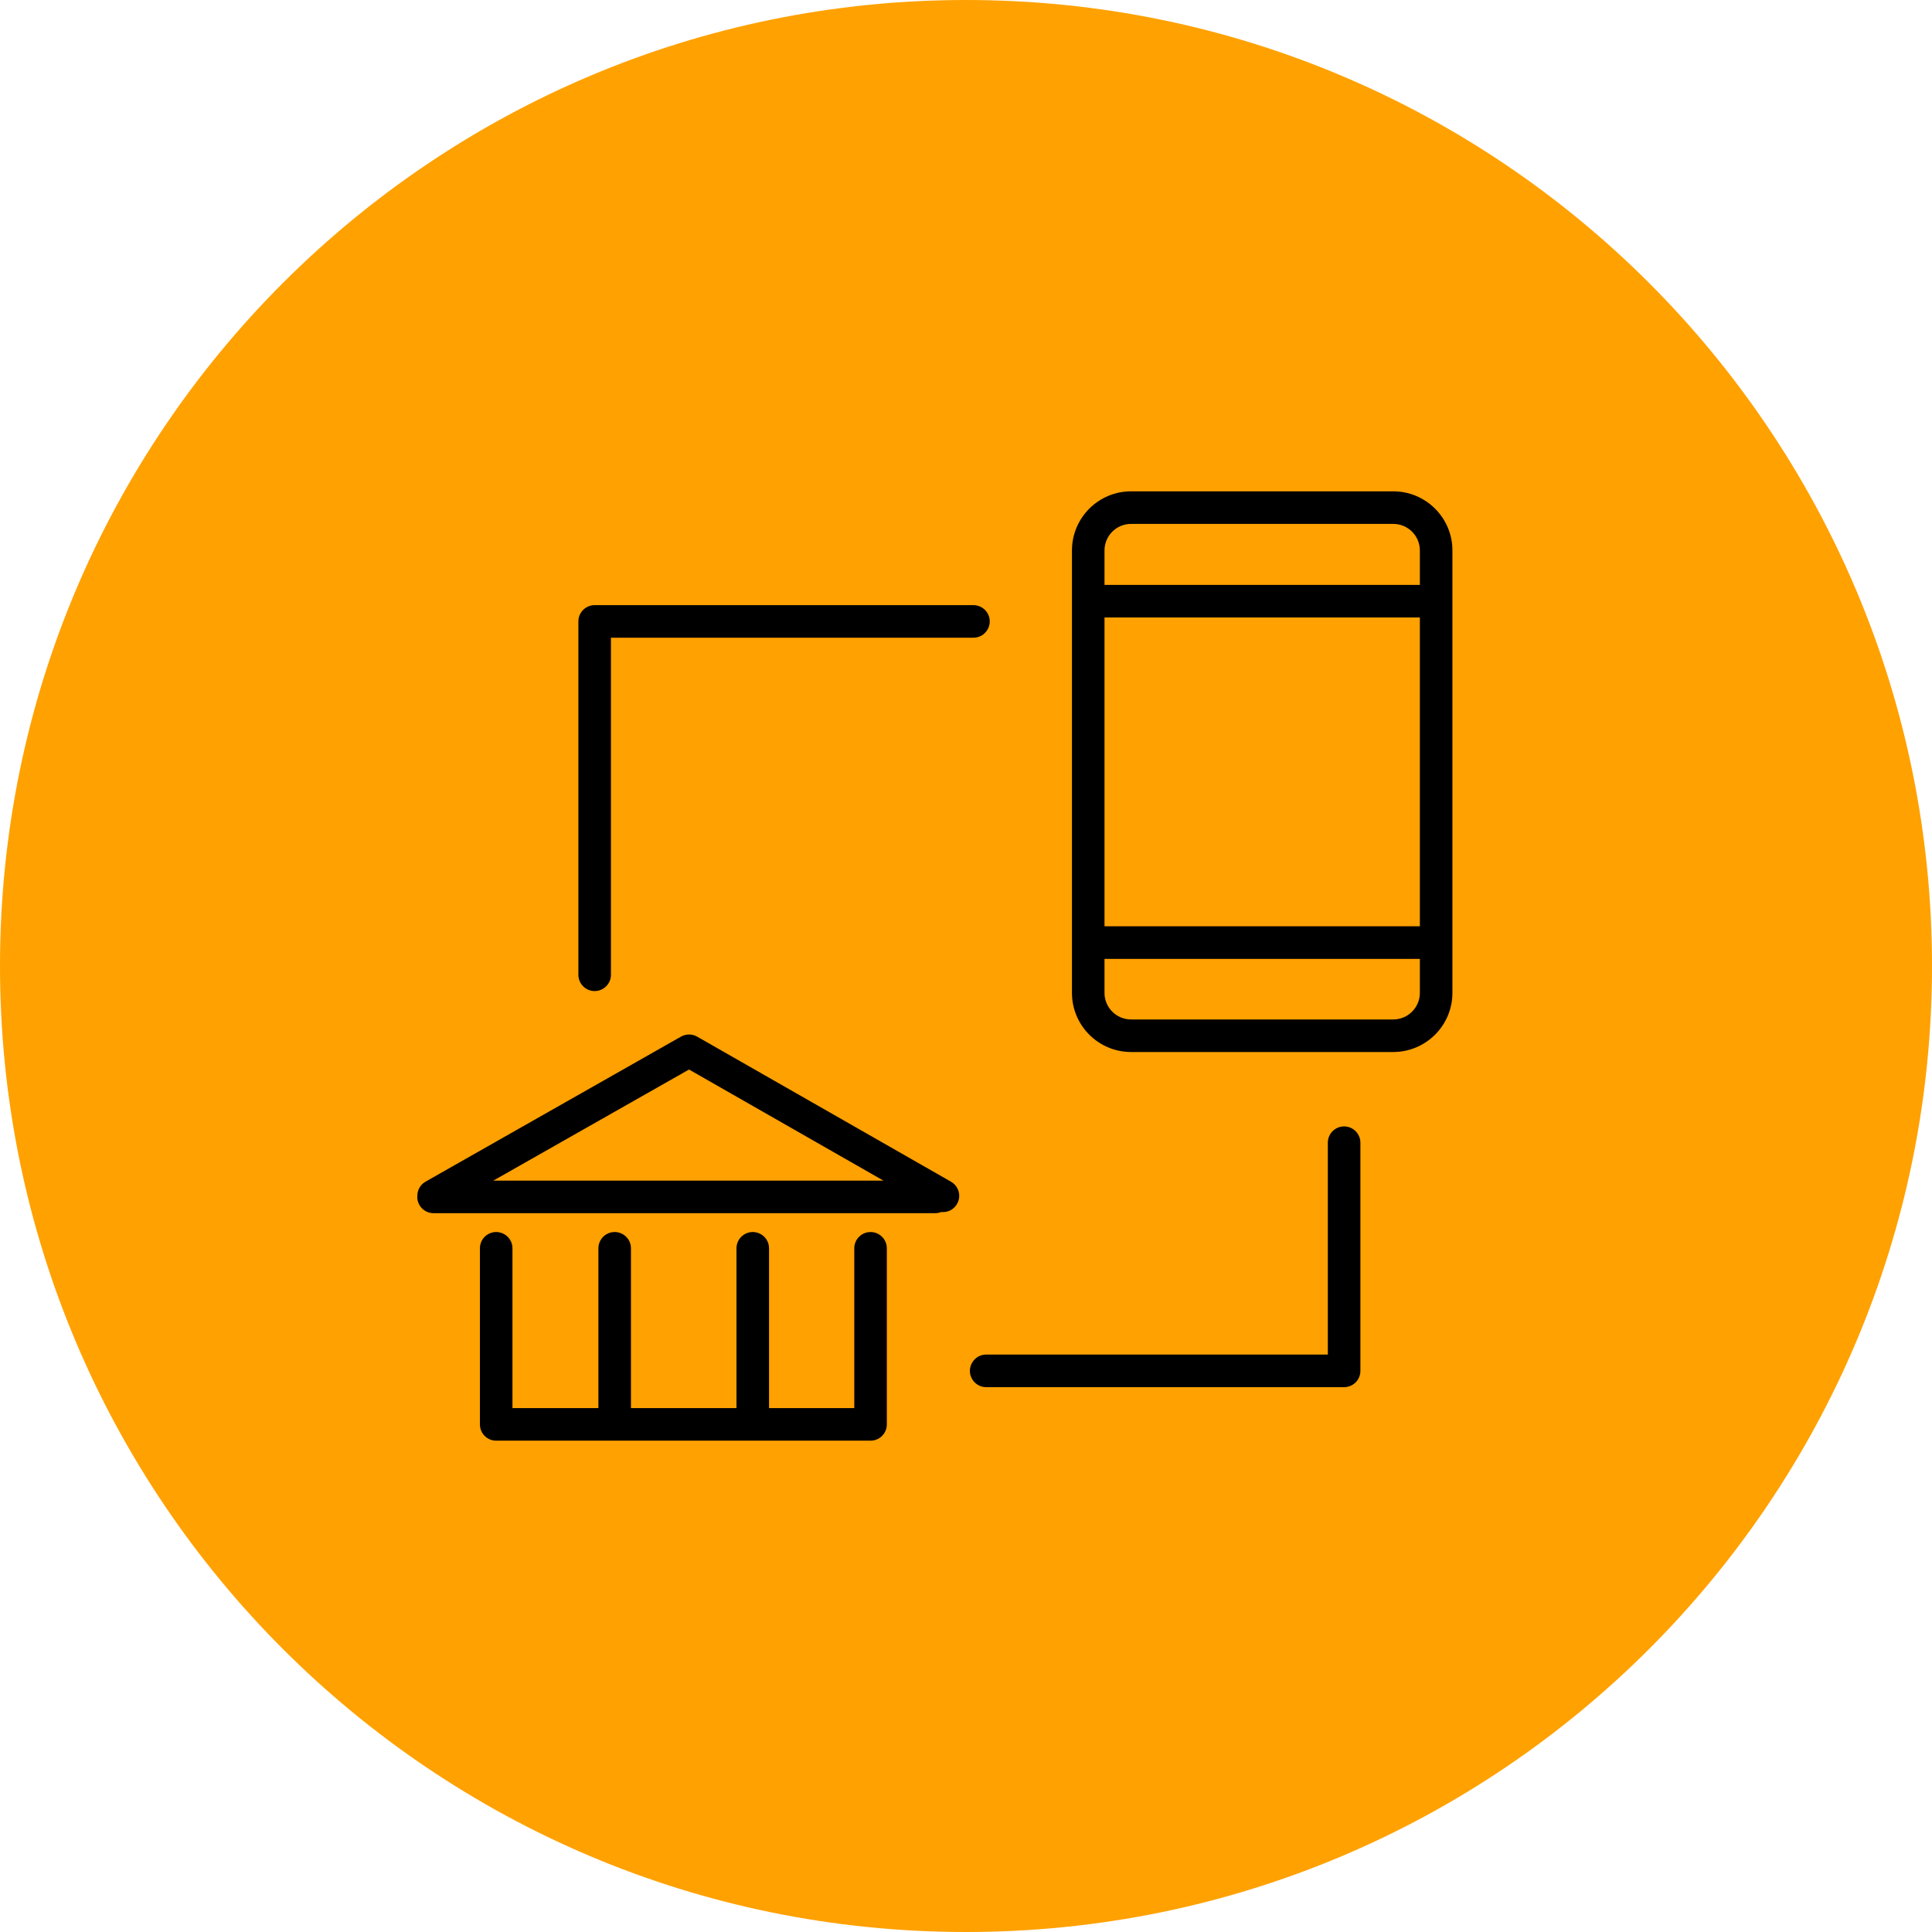 <?xml version="1.0" encoding="UTF-8"?> <svg xmlns="http://www.w3.org/2000/svg" viewBox="0 0 100.00 100.00" data-guides="{&quot;vertical&quot;:[],&quot;horizontal&quot;:[]}"><path color="rgb(51, 51, 51)" fill-rule="evenodd" fill="#ffa100" x="0" y="0" width="100" height="100" rx="50" ry="50" id="tSvg5da25d534f" title="Rectangle 1" fill-opacity="1" stroke="" stroke-opacity="0" d="M0 50C0 22.386 22.386 0 50 0H50C77.614 0 100 22.386 100 50H100C100 77.614 77.614 100 50 100H50C22.386 100 0 77.614 0 50Z"></path><path fill="#000000" stroke="" fill-opacity="1" stroke-width="0" stroke-opacity="0" color="rgb(51, 51, 51)" fill-rule="evenodd" id="tSvg191afdba161" title="Path 1" d="M72.114 25.431C67.59 25.431 63.066 25.431 58.543 25.431C56.854 25.433 55.486 26.802 55.484 28.49C55.484 29.364 55.484 30.238 55.484 31.112C55.484 31.114 55.483 31.116 55.483 31.117C55.483 31.119 55.484 31.121 55.484 31.123C55.484 37.01 55.484 42.896 55.484 48.782C55.484 48.784 55.483 48.786 55.483 48.788C55.483 48.79 55.484 48.792 55.484 48.794C55.484 49.66 55.484 50.526 55.484 51.392C55.486 53.081 56.854 54.45 58.543 54.452C63.066 54.452 67.59 54.452 72.114 54.452C73.804 54.451 75.174 53.082 75.177 51.392C75.177 43.758 75.177 36.124 75.177 28.49C75.177 26.803 73.803 25.431 72.114 25.431ZM57.169 31.96C62.61 31.96 68.051 31.96 73.492 31.96C73.492 37.288 73.492 42.617 73.492 47.945C68.051 47.945 62.61 47.945 57.169 47.945C57.169 42.617 57.169 37.288 57.169 31.96ZM58.543 27.117C63.066 27.117 67.59 27.117 72.114 27.117C72.873 27.116 73.49 27.731 73.492 28.49C73.492 29.085 73.492 29.68 73.492 30.275C68.051 30.275 62.61 30.275 57.169 30.275C57.169 29.68 57.169 29.085 57.169 28.49C57.17 27.732 57.785 27.117 58.543 27.117ZM72.114 52.767C67.59 52.767 63.066 52.767 58.543 52.767C57.784 52.766 57.17 52.151 57.169 51.393C57.169 50.805 57.169 50.218 57.169 49.631C62.61 49.631 68.051 49.631 73.492 49.631C73.492 50.218 73.492 50.805 73.492 51.392C73.49 52.152 72.874 52.767 72.114 52.767ZM69.571 58.303C69.105 58.303 68.728 58.68 68.728 59.146C68.728 62.802 68.728 66.457 68.728 70.113C62.834 70.113 56.939 70.113 51.045 70.113C50.396 70.113 49.99 70.816 50.315 71.377C50.465 71.638 50.743 71.799 51.045 71.799C57.22 71.799 63.395 71.799 69.571 71.799C70.037 71.799 70.414 71.422 70.414 70.956C70.414 67.019 70.414 63.083 70.414 59.147C70.414 58.681 70.037 58.303 69.571 58.303ZM30.779 51.297C31.245 51.297 31.622 50.92 31.622 50.454C31.622 44.639 31.622 38.823 31.622 33.007C37.877 33.007 44.131 33.007 50.386 33.007C51.034 33.007 51.44 32.305 51.116 31.743C50.965 31.482 50.687 31.322 50.386 31.322C43.85 31.322 37.315 31.322 30.779 31.322C30.314 31.322 29.937 31.699 29.937 32.164C29.937 38.261 29.937 44.358 29.937 50.454C29.937 50.92 30.314 51.297 30.779 51.297ZM45.06 63.77C44.594 63.77 44.217 64.147 44.217 64.612C44.217 67.37 44.217 70.126 44.217 72.883C42.746 72.883 41.276 72.883 39.805 72.883C39.805 70.126 39.805 67.37 39.805 64.612C39.805 63.964 39.103 63.558 38.541 63.883C38.281 64.033 38.12 64.311 38.12 64.612C38.12 67.37 38.12 70.126 38.12 72.883C36.299 72.883 34.479 72.883 32.658 72.883C32.658 70.126 32.658 67.37 32.658 64.612C32.658 63.964 31.956 63.558 31.394 63.883C31.133 64.033 30.973 64.311 30.973 64.612C30.973 67.37 30.973 70.126 30.973 72.883C29.49 72.883 28.008 72.883 26.525 72.883C26.525 70.126 26.525 67.37 26.525 64.612C26.525 63.964 25.823 63.558 25.261 63.883C25 64.033 24.84 64.311 24.84 64.612C24.84 67.65 24.84 70.688 24.84 73.726C24.84 74.192 25.217 74.569 25.682 74.569C32.141 74.569 38.6 74.569 45.06 74.569C45.525 74.569 45.902 74.192 45.902 73.726C45.902 70.688 45.902 67.65 45.902 64.612C45.902 64.147 45.525 63.77 45.06 63.77ZM49.223 61.164C44.843 58.662 40.463 56.159 36.084 53.656C35.825 53.509 35.508 53.508 35.249 53.655C30.841 56.158 26.433 58.661 22.025 61.163C21.757 61.316 21.595 61.603 21.602 61.911C21.602 61.925 21.598 61.938 21.598 61.952C21.598 62.417 21.975 62.794 22.441 62.794C31.097 62.794 39.754 62.794 48.41 62.794C48.52 62.794 48.625 62.772 48.722 62.733C49.366 62.799 49.84 62.142 49.575 61.551C49.501 61.388 49.378 61.253 49.223 61.164ZM35.664 55.358C39.019 57.275 42.374 59.192 45.728 61.109C38.997 61.109 32.266 61.109 25.534 61.109C28.911 59.192 32.288 57.275 35.664 55.358Z"></path><defs></defs></svg> 
